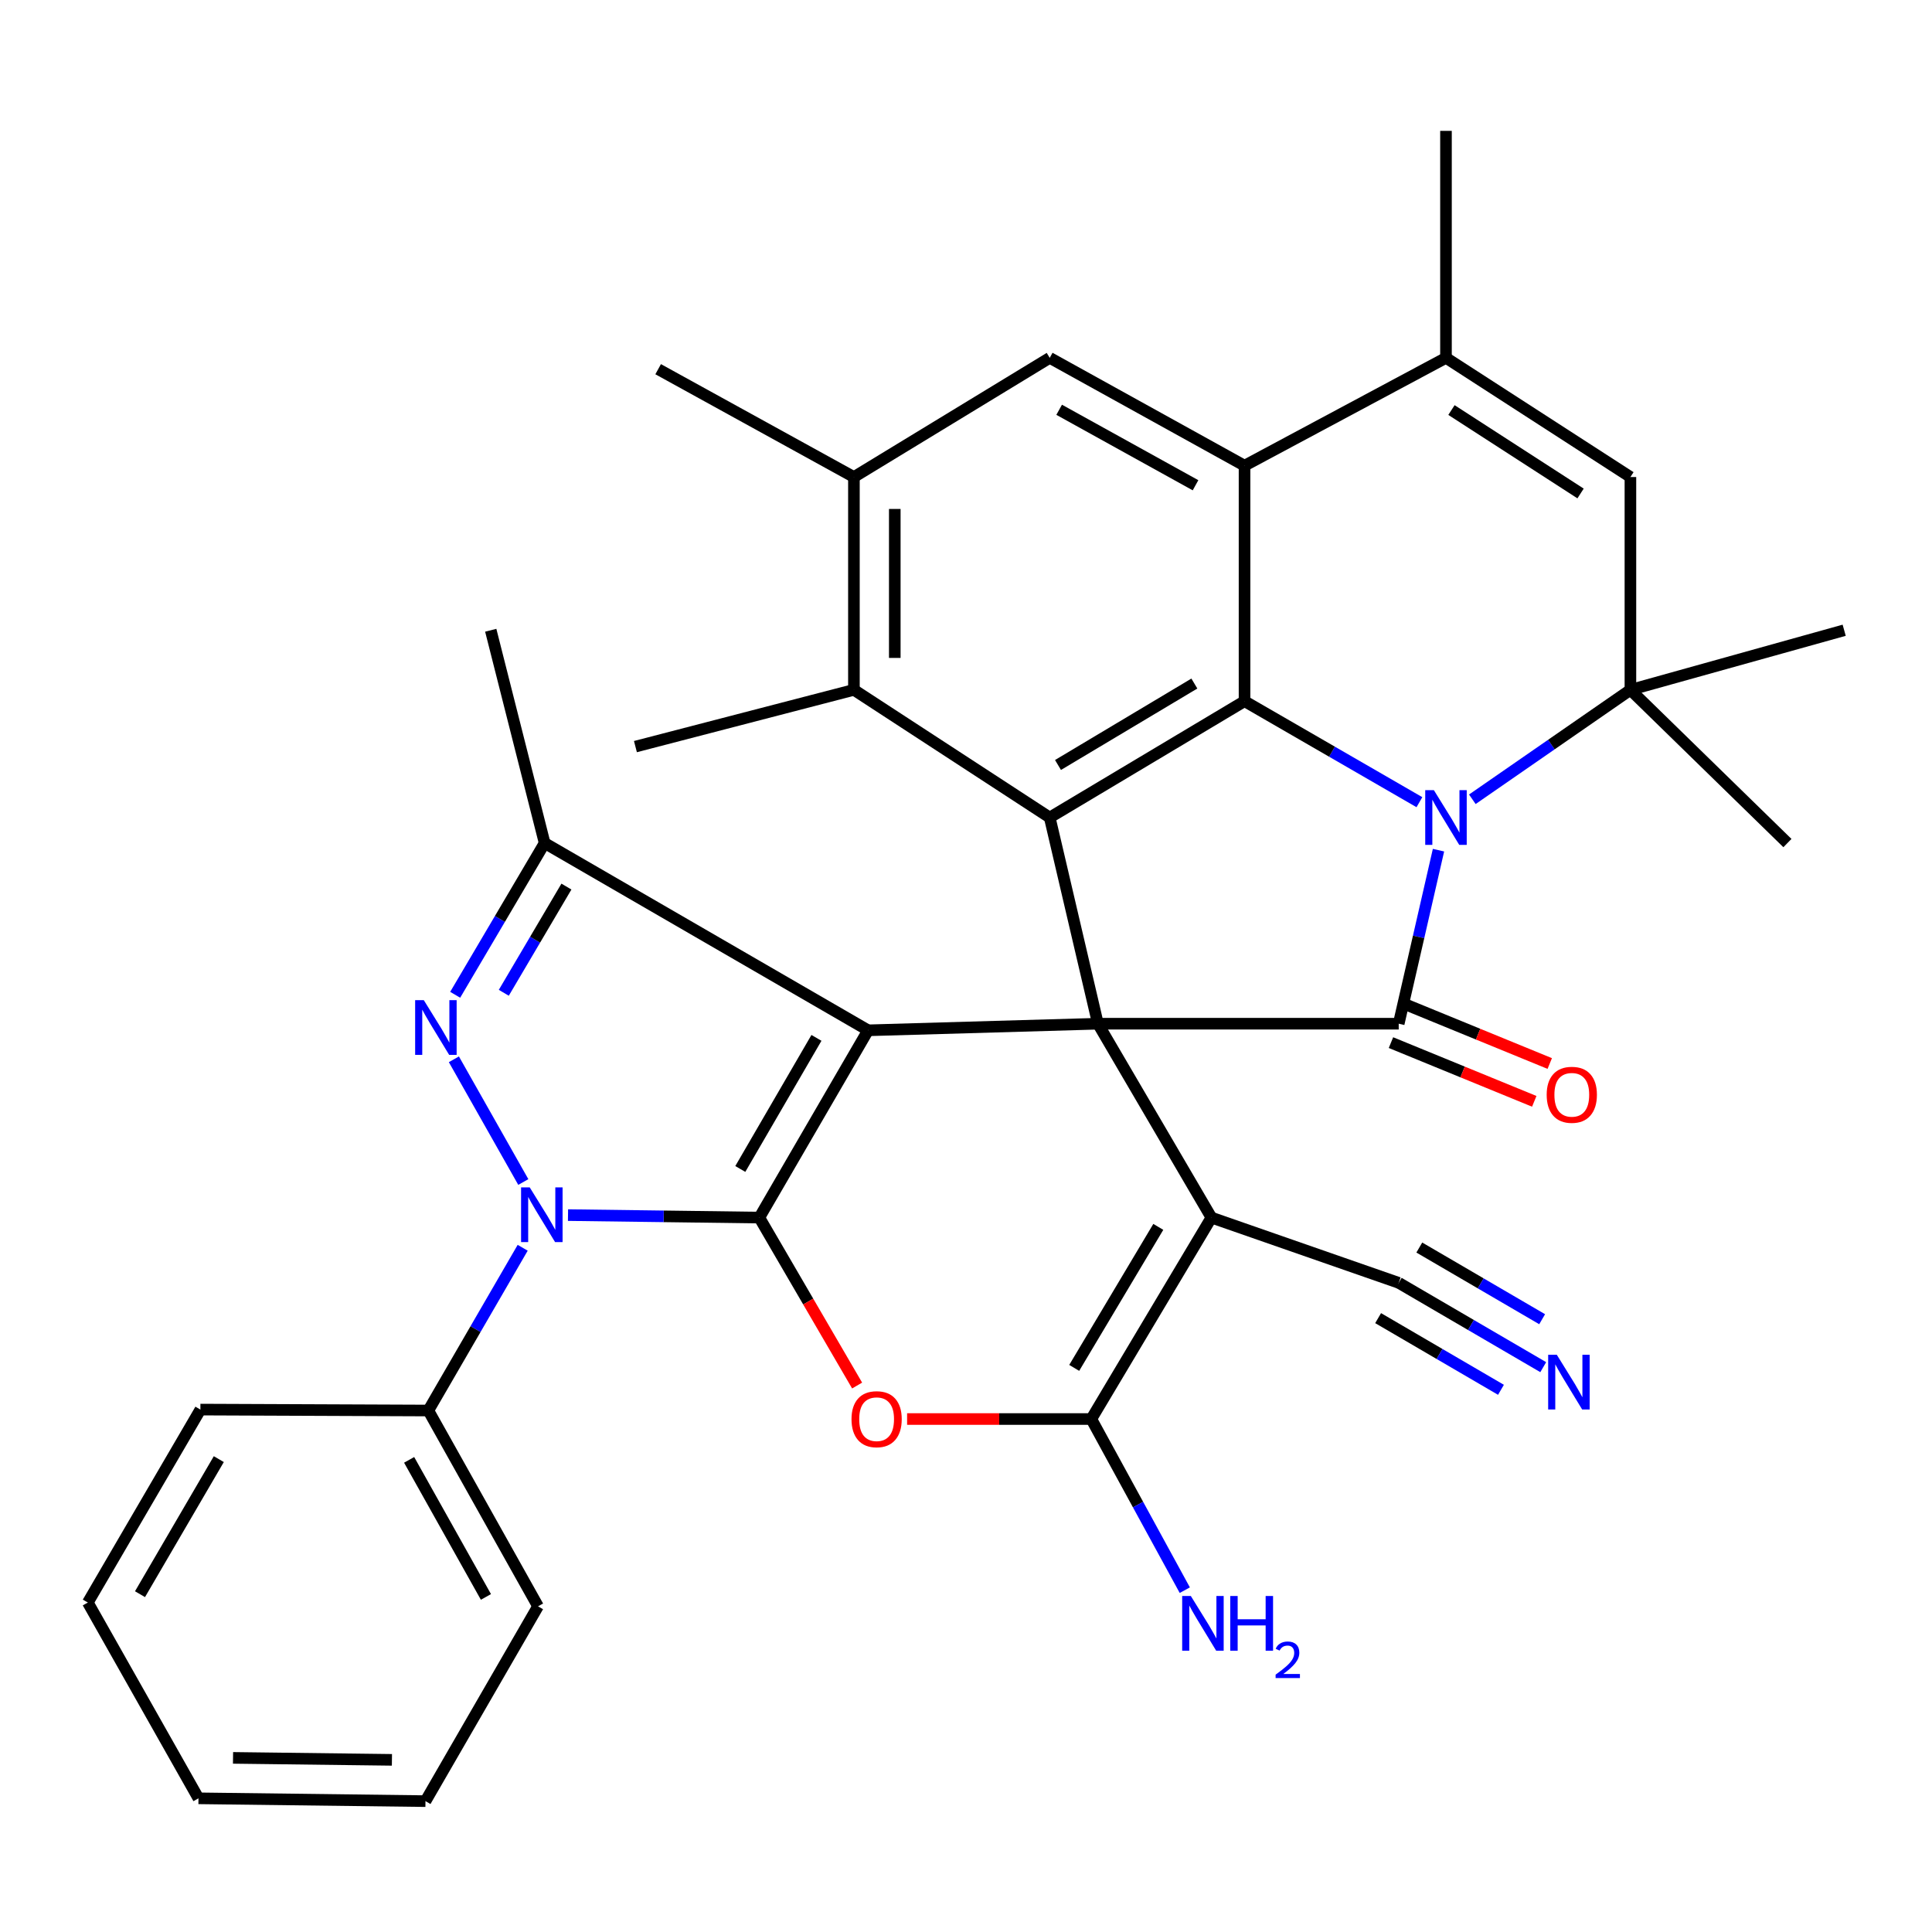 <?xml version='1.0' encoding='iso-8859-1'?>
<svg version='1.1' baseProfile='full'
              xmlns='http://www.w3.org/2000/svg'
                      xmlns:rdkit='http://www.rdkit.org/xml'
                      xmlns:xlink='http://www.w3.org/1999/xlink'
                  xml:space='preserve'
width='1000px' height='1000px' viewBox='0 0 1000 1000'>
<!-- END OF HEADER -->
<rect style='opacity:1.0;fill:#FFFFFF;stroke:none' width='1000' height='1000' x='0' y='0'> </rect>
<path class='bond-0' d='M 568.284,529.871 L 449.33,533.29' style='fill:none;fill-rule:evenodd;stroke:#000000;stroke-width:6px;stroke-linecap:butt;stroke-linejoin:miter;stroke-opacity:1' />
<path class='bond-3' d='M 568.284,529.871 L 723.971,529.871' style='fill:none;fill-rule:evenodd;stroke:#000000;stroke-width:6px;stroke-linecap:butt;stroke-linejoin:miter;stroke-opacity:1' />
<path class='bond-5' d='M 568.284,529.871 L 627.026,630.223' style='fill:none;fill-rule:evenodd;stroke:#000000;stroke-width:6px;stroke-linecap:butt;stroke-linejoin:miter;stroke-opacity:1' />
<path class='bond-9' d='M 568.284,529.871 L 543.337,423.15' style='fill:none;fill-rule:evenodd;stroke:#000000;stroke-width:6px;stroke-linecap:butt;stroke-linejoin:miter;stroke-opacity:1' />
<path class='bond-1' d='M 449.33,533.29 L 393.02,630.223' style='fill:none;fill-rule:evenodd;stroke:#000000;stroke-width:6px;stroke-linecap:butt;stroke-linejoin:miter;stroke-opacity:1' />
<path class='bond-1' d='M 422.595,537.205 L 383.178,605.058' style='fill:none;fill-rule:evenodd;stroke:#000000;stroke-width:6px;stroke-linecap:butt;stroke-linejoin:miter;stroke-opacity:1' />
<path class='bond-11' d='M 449.33,533.29 L 281.905,436.369' style='fill:none;fill-rule:evenodd;stroke:#000000;stroke-width:6px;stroke-linecap:butt;stroke-linejoin:miter;stroke-opacity:1' />
<path class='bond-4' d='M 393.02,630.223 L 343.511,629.577' style='fill:none;fill-rule:evenodd;stroke:#000000;stroke-width:6px;stroke-linecap:butt;stroke-linejoin:miter;stroke-opacity:1' />
<path class='bond-4' d='M 343.511,629.577 L 294.002,628.931' style='fill:none;fill-rule:evenodd;stroke:#0000FF;stroke-width:6px;stroke-linecap:butt;stroke-linejoin:miter;stroke-opacity:1' />
<path class='bond-36' d='M 393.02,630.223 L 418.331,673.687' style='fill:none;fill-rule:evenodd;stroke:#000000;stroke-width:6px;stroke-linecap:butt;stroke-linejoin:miter;stroke-opacity:1' />
<path class='bond-36' d='M 418.331,673.687 L 443.642,717.151' style='fill:none;fill-rule:evenodd;stroke:#FF0000;stroke-width:6px;stroke-linecap:butt;stroke-linejoin:miter;stroke-opacity:1' />
<path class='bond-2' d='M 744.562,440.047 L 734.267,484.959' style='fill:none;fill-rule:evenodd;stroke:#0000FF;stroke-width:6px;stroke-linecap:butt;stroke-linejoin:miter;stroke-opacity:1' />
<path class='bond-2' d='M 734.267,484.959 L 723.971,529.871' style='fill:none;fill-rule:evenodd;stroke:#000000;stroke-width:6px;stroke-linecap:butt;stroke-linejoin:miter;stroke-opacity:1' />
<path class='bond-13' d='M 762.079,413.705 L 802.989,385.384' style='fill:none;fill-rule:evenodd;stroke:#0000FF;stroke-width:6px;stroke-linecap:butt;stroke-linejoin:miter;stroke-opacity:1' />
<path class='bond-13' d='M 802.989,385.384 L 843.9,357.063' style='fill:none;fill-rule:evenodd;stroke:#000000;stroke-width:6px;stroke-linecap:butt;stroke-linejoin:miter;stroke-opacity:1' />
<path class='bond-35' d='M 734.686,415.208 L 689.428,389.067' style='fill:none;fill-rule:evenodd;stroke:#0000FF;stroke-width:6px;stroke-linecap:butt;stroke-linejoin:miter;stroke-opacity:1' />
<path class='bond-35' d='M 689.428,389.067 L 644.171,362.927' style='fill:none;fill-rule:evenodd;stroke:#000000;stroke-width:6px;stroke-linecap:butt;stroke-linejoin:miter;stroke-opacity:1' />
<path class='bond-21' d='M 719.961,539.657 L 757.045,554.852' style='fill:none;fill-rule:evenodd;stroke:#000000;stroke-width:6px;stroke-linecap:butt;stroke-linejoin:miter;stroke-opacity:1' />
<path class='bond-21' d='M 757.045,554.852 L 794.129,570.048' style='fill:none;fill-rule:evenodd;stroke:#FF0000;stroke-width:6px;stroke-linecap:butt;stroke-linejoin:miter;stroke-opacity:1' />
<path class='bond-21' d='M 727.981,520.085 L 765.065,535.28' style='fill:none;fill-rule:evenodd;stroke:#000000;stroke-width:6px;stroke-linecap:butt;stroke-linejoin:miter;stroke-opacity:1' />
<path class='bond-21' d='M 765.065,535.28 L 802.149,550.475' style='fill:none;fill-rule:evenodd;stroke:#FF0000;stroke-width:6px;stroke-linecap:butt;stroke-linejoin:miter;stroke-opacity:1' />
<path class='bond-22' d='M 270.541,645.842 L 246.123,687.962' style='fill:none;fill-rule:evenodd;stroke:#0000FF;stroke-width:6px;stroke-linecap:butt;stroke-linejoin:miter;stroke-opacity:1' />
<path class='bond-22' d='M 246.123,687.962 L 221.705,730.081' style='fill:none;fill-rule:evenodd;stroke:#000000;stroke-width:6px;stroke-linecap:butt;stroke-linejoin:miter;stroke-opacity:1' />
<path class='bond-37' d='M 270.862,611.81 L 234.928,548.29' style='fill:none;fill-rule:evenodd;stroke:#0000FF;stroke-width:6px;stroke-linecap:butt;stroke-linejoin:miter;stroke-opacity:1' />
<path class='bond-10' d='M 627.026,630.223 L 564.853,734.488' style='fill:none;fill-rule:evenodd;stroke:#000000;stroke-width:6px;stroke-linecap:butt;stroke-linejoin:miter;stroke-opacity:1' />
<path class='bond-10' d='M 599.534,635.029 L 556.012,708.015' style='fill:none;fill-rule:evenodd;stroke:#000000;stroke-width:6px;stroke-linecap:butt;stroke-linejoin:miter;stroke-opacity:1' />
<path class='bond-18' d='M 627.026,630.223 L 723.971,663.995' style='fill:none;fill-rule:evenodd;stroke:#000000;stroke-width:6px;stroke-linecap:butt;stroke-linejoin:miter;stroke-opacity:1' />
<path class='bond-6' d='M 235.601,514.902 L 258.753,475.636' style='fill:none;fill-rule:evenodd;stroke:#0000FF;stroke-width:6px;stroke-linecap:butt;stroke-linejoin:miter;stroke-opacity:1' />
<path class='bond-6' d='M 258.753,475.636 L 281.905,436.369' style='fill:none;fill-rule:evenodd;stroke:#000000;stroke-width:6px;stroke-linecap:butt;stroke-linejoin:miter;stroke-opacity:1' />
<path class='bond-6' d='M 260.766,513.865 L 276.973,486.379' style='fill:none;fill-rule:evenodd;stroke:#0000FF;stroke-width:6px;stroke-linecap:butt;stroke-linejoin:miter;stroke-opacity:1' />
<path class='bond-6' d='M 276.973,486.379 L 293.179,458.892' style='fill:none;fill-rule:evenodd;stroke:#000000;stroke-width:6px;stroke-linecap:butt;stroke-linejoin:miter;stroke-opacity:1' />
<path class='bond-7' d='M 644.171,362.927 L 543.337,423.15' style='fill:none;fill-rule:evenodd;stroke:#000000;stroke-width:6px;stroke-linecap:butt;stroke-linejoin:miter;stroke-opacity:1' />
<path class='bond-7' d='M 618.2,353.801 L 547.617,395.957' style='fill:none;fill-rule:evenodd;stroke:#000000;stroke-width:6px;stroke-linecap:butt;stroke-linejoin:miter;stroke-opacity:1' />
<path class='bond-12' d='M 644.171,362.927 L 644.171,241.035' style='fill:none;fill-rule:evenodd;stroke:#000000;stroke-width:6px;stroke-linecap:butt;stroke-linejoin:miter;stroke-opacity:1' />
<path class='bond-8' d='M 469.515,734.488 L 517.184,734.488' style='fill:none;fill-rule:evenodd;stroke:#FF0000;stroke-width:6px;stroke-linecap:butt;stroke-linejoin:miter;stroke-opacity:1' />
<path class='bond-8' d='M 517.184,734.488 L 564.853,734.488' style='fill:none;fill-rule:evenodd;stroke:#000000;stroke-width:6px;stroke-linecap:butt;stroke-linejoin:miter;stroke-opacity:1' />
<path class='bond-16' d='M 543.337,423.15 L 441.986,357.063' style='fill:none;fill-rule:evenodd;stroke:#000000;stroke-width:6px;stroke-linecap:butt;stroke-linejoin:miter;stroke-opacity:1' />
<path class='bond-23' d='M 564.853,734.488 L 589.051,778.78' style='fill:none;fill-rule:evenodd;stroke:#000000;stroke-width:6px;stroke-linecap:butt;stroke-linejoin:miter;stroke-opacity:1' />
<path class='bond-23' d='M 589.051,778.78 L 613.25,823.072' style='fill:none;fill-rule:evenodd;stroke:#0000FF;stroke-width:6px;stroke-linecap:butt;stroke-linejoin:miter;stroke-opacity:1' />
<path class='bond-26' d='M 281.905,436.369 L 254.008,326.217' style='fill:none;fill-rule:evenodd;stroke:#000000;stroke-width:6px;stroke-linecap:butt;stroke-linejoin:miter;stroke-opacity:1' />
<path class='bond-14' d='M 644.171,241.035 L 748.436,185.219' style='fill:none;fill-rule:evenodd;stroke:#000000;stroke-width:6px;stroke-linecap:butt;stroke-linejoin:miter;stroke-opacity:1' />
<path class='bond-38' d='M 644.171,241.035 L 543.337,185.219' style='fill:none;fill-rule:evenodd;stroke:#000000;stroke-width:6px;stroke-linecap:butt;stroke-linejoin:miter;stroke-opacity:1' />
<path class='bond-38' d='M 618.802,251.168 L 548.218,212.097' style='fill:none;fill-rule:evenodd;stroke:#000000;stroke-width:6px;stroke-linecap:butt;stroke-linejoin:miter;stroke-opacity:1' />
<path class='bond-15' d='M 843.9,357.063 L 843.9,246.911' style='fill:none;fill-rule:evenodd;stroke:#000000;stroke-width:6px;stroke-linecap:butt;stroke-linejoin:miter;stroke-opacity:1' />
<path class='bond-24' d='M 843.9,357.063 L 954.545,326.217' style='fill:none;fill-rule:evenodd;stroke:#000000;stroke-width:6px;stroke-linecap:butt;stroke-linejoin:miter;stroke-opacity:1' />
<path class='bond-25' d='M 843.9,357.063 L 925.168,436.369' style='fill:none;fill-rule:evenodd;stroke:#000000;stroke-width:6px;stroke-linecap:butt;stroke-linejoin:miter;stroke-opacity:1' />
<path class='bond-27' d='M 748.436,185.219 L 748.436,67.734' style='fill:none;fill-rule:evenodd;stroke:#000000;stroke-width:6px;stroke-linecap:butt;stroke-linejoin:miter;stroke-opacity:1' />
<path class='bond-39' d='M 748.436,185.219 L 843.9,246.911' style='fill:none;fill-rule:evenodd;stroke:#000000;stroke-width:6px;stroke-linecap:butt;stroke-linejoin:miter;stroke-opacity:1' />
<path class='bond-39' d='M 751.275,212.237 L 818.1,255.422' style='fill:none;fill-rule:evenodd;stroke:#000000;stroke-width:6px;stroke-linecap:butt;stroke-linejoin:miter;stroke-opacity:1' />
<path class='bond-19' d='M 441.986,357.063 L 441.986,246.911' style='fill:none;fill-rule:evenodd;stroke:#000000;stroke-width:6px;stroke-linecap:butt;stroke-linejoin:miter;stroke-opacity:1' />
<path class='bond-19' d='M 463.138,340.54 L 463.138,263.434' style='fill:none;fill-rule:evenodd;stroke:#000000;stroke-width:6px;stroke-linecap:butt;stroke-linejoin:miter;stroke-opacity:1' />
<path class='bond-28' d='M 441.986,357.063 L 328.896,386.44' style='fill:none;fill-rule:evenodd;stroke:#000000;stroke-width:6px;stroke-linecap:butt;stroke-linejoin:miter;stroke-opacity:1' />
<path class='bond-17' d='M 543.337,185.219 L 441.986,246.911' style='fill:none;fill-rule:evenodd;stroke:#000000;stroke-width:6px;stroke-linecap:butt;stroke-linejoin:miter;stroke-opacity:1' />
<path class='bond-20' d='M 723.971,663.995 L 761.374,685.817' style='fill:none;fill-rule:evenodd;stroke:#000000;stroke-width:6px;stroke-linecap:butt;stroke-linejoin:miter;stroke-opacity:1' />
<path class='bond-20' d='M 761.374,685.817 L 798.777,707.639' style='fill:none;fill-rule:evenodd;stroke:#0000FF;stroke-width:6px;stroke-linecap:butt;stroke-linejoin:miter;stroke-opacity:1' />
<path class='bond-20' d='M 713.312,682.264 L 745.104,700.813' style='fill:none;fill-rule:evenodd;stroke:#000000;stroke-width:6px;stroke-linecap:butt;stroke-linejoin:miter;stroke-opacity:1' />
<path class='bond-20' d='M 745.104,700.813 L 776.897,719.362' style='fill:none;fill-rule:evenodd;stroke:#0000FF;stroke-width:6px;stroke-linecap:butt;stroke-linejoin:miter;stroke-opacity:1' />
<path class='bond-20' d='M 734.63,645.725 L 766.422,664.274' style='fill:none;fill-rule:evenodd;stroke:#000000;stroke-width:6px;stroke-linecap:butt;stroke-linejoin:miter;stroke-opacity:1' />
<path class='bond-20' d='M 766.422,664.274 L 798.215,682.823' style='fill:none;fill-rule:evenodd;stroke:#0000FF;stroke-width:6px;stroke-linecap:butt;stroke-linejoin:miter;stroke-opacity:1' />
<path class='bond-29' d='M 441.986,246.911 L 340.659,191.094' style='fill:none;fill-rule:evenodd;stroke:#000000;stroke-width:6px;stroke-linecap:butt;stroke-linejoin:miter;stroke-opacity:1' />
<path class='bond-30' d='M 221.705,730.081 L 278.485,831.432' style='fill:none;fill-rule:evenodd;stroke:#000000;stroke-width:6px;stroke-linecap:butt;stroke-linejoin:miter;stroke-opacity:1' />
<path class='bond-30' d='M 211.769,755.622 L 251.515,826.567' style='fill:none;fill-rule:evenodd;stroke:#000000;stroke-width:6px;stroke-linecap:butt;stroke-linejoin:miter;stroke-opacity:1' />
<path class='bond-31' d='M 221.705,730.081 L 103.727,729.599' style='fill:none;fill-rule:evenodd;stroke:#000000;stroke-width:6px;stroke-linecap:butt;stroke-linejoin:miter;stroke-opacity:1' />
<path class='bond-33' d='M 278.485,831.432 L 220.225,932.266' style='fill:none;fill-rule:evenodd;stroke:#000000;stroke-width:6px;stroke-linecap:butt;stroke-linejoin:miter;stroke-opacity:1' />
<path class='bond-32' d='M 103.727,729.599 L 45.455,829.47' style='fill:none;fill-rule:evenodd;stroke:#000000;stroke-width:6px;stroke-linecap:butt;stroke-linejoin:miter;stroke-opacity:1' />
<path class='bond-32' d='M 113.255,755.24 L 72.464,825.149' style='fill:none;fill-rule:evenodd;stroke:#000000;stroke-width:6px;stroke-linecap:butt;stroke-linejoin:miter;stroke-opacity:1' />
<path class='bond-34' d='M 45.455,829.47 L 102.728,930.809' style='fill:none;fill-rule:evenodd;stroke:#000000;stroke-width:6px;stroke-linecap:butt;stroke-linejoin:miter;stroke-opacity:1' />
<path class='bond-40' d='M 220.225,932.266 L 102.728,930.809' style='fill:none;fill-rule:evenodd;stroke:#000000;stroke-width:6px;stroke-linecap:butt;stroke-linejoin:miter;stroke-opacity:1' />
<path class='bond-40' d='M 202.862,910.897 L 120.615,909.877' style='fill:none;fill-rule:evenodd;stroke:#000000;stroke-width:6px;stroke-linecap:butt;stroke-linejoin:miter;stroke-opacity:1' />
<path  class='atom-3' d='M 742.176 408.99
L 751.456 423.99
Q 752.376 425.47, 753.856 428.15
Q 755.336 430.83, 755.416 430.99
L 755.416 408.99
L 759.176 408.99
L 759.176 437.31
L 755.296 437.31
L 745.336 420.91
Q 744.176 418.99, 742.936 416.79
Q 741.736 414.59, 741.376 413.91
L 741.376 437.31
L 737.696 437.31
L 737.696 408.99
L 742.176 408.99
' fill='#0000FF'/>
<path  class='atom-5' d='M 274.188 614.594
L 283.468 629.594
Q 284.388 631.074, 285.868 633.754
Q 287.348 636.434, 287.428 636.594
L 287.428 614.594
L 291.188 614.594
L 291.188 642.914
L 287.308 642.914
L 277.348 626.514
Q 276.188 624.594, 274.948 622.394
Q 273.748 620.194, 273.388 619.514
L 273.388 642.914
L 269.708 642.914
L 269.708 614.594
L 274.188 614.594
' fill='#0000FF'/>
<path  class='atom-7' d='M 219.358 517.673
L 228.638 532.673
Q 229.558 534.153, 231.038 536.833
Q 232.518 539.513, 232.598 539.673
L 232.598 517.673
L 236.358 517.673
L 236.358 545.993
L 232.478 545.993
L 222.518 529.593
Q 221.358 527.673, 220.118 525.473
Q 218.918 523.273, 218.558 522.593
L 218.558 545.993
L 214.878 545.993
L 214.878 517.673
L 219.358 517.673
' fill='#0000FF'/>
<path  class='atom-9' d='M 440.737 734.568
Q 440.737 727.768, 444.097 723.968
Q 447.457 720.168, 453.737 720.168
Q 460.017 720.168, 463.377 723.968
Q 466.737 727.768, 466.737 734.568
Q 466.737 741.448, 463.337 745.368
Q 459.937 749.248, 453.737 749.248
Q 447.497 749.248, 444.097 745.368
Q 440.737 741.488, 440.737 734.568
M 453.737 746.048
Q 458.057 746.048, 460.377 743.168
Q 462.737 740.248, 462.737 734.568
Q 462.737 729.008, 460.377 726.208
Q 458.057 723.368, 453.737 723.368
Q 449.417 723.368, 447.057 726.168
Q 444.737 728.968, 444.737 734.568
Q 444.737 740.288, 447.057 743.168
Q 449.417 746.048, 453.737 746.048
' fill='#FF0000'/>
<path  class='atom-21' d='M 805.807 701.233
L 815.087 716.233
Q 816.007 717.713, 817.487 720.393
Q 818.967 723.073, 819.047 723.233
L 819.047 701.233
L 822.807 701.233
L 822.807 729.553
L 818.927 729.553
L 808.967 713.153
Q 807.807 711.233, 806.567 709.033
Q 805.367 706.833, 805.007 706.153
L 805.007 729.553
L 801.327 729.553
L 801.327 701.233
L 805.807 701.233
' fill='#0000FF'/>
<path  class='atom-22' d='M 800.559 566.66
Q 800.559 559.86, 803.919 556.06
Q 807.279 552.26, 813.559 552.26
Q 819.839 552.26, 823.199 556.06
Q 826.559 559.86, 826.559 566.66
Q 826.559 573.54, 823.159 577.46
Q 819.759 581.34, 813.559 581.34
Q 807.319 581.34, 803.919 577.46
Q 800.559 573.58, 800.559 566.66
M 813.559 578.14
Q 817.879 578.14, 820.199 575.26
Q 822.559 572.34, 822.559 566.66
Q 822.559 561.1, 820.199 558.3
Q 817.879 555.46, 813.559 555.46
Q 809.239 555.46, 806.879 558.26
Q 804.559 561.06, 804.559 566.66
Q 804.559 572.38, 806.879 575.26
Q 809.239 578.14, 813.559 578.14
' fill='#FF0000'/>
<path  class='atom-24' d='M 616.372 826.085
L 625.652 841.085
Q 626.572 842.565, 628.052 845.245
Q 629.532 847.925, 629.612 848.085
L 629.612 826.085
L 633.372 826.085
L 633.372 854.405
L 629.492 854.405
L 619.532 838.005
Q 618.372 836.085, 617.132 833.885
Q 615.932 831.685, 615.572 831.005
L 615.572 854.405
L 611.892 854.405
L 611.892 826.085
L 616.372 826.085
' fill='#0000FF'/>
<path  class='atom-24' d='M 636.772 826.085
L 640.612 826.085
L 640.612 838.125
L 655.092 838.125
L 655.092 826.085
L 658.932 826.085
L 658.932 854.405
L 655.092 854.405
L 655.092 841.325
L 640.612 841.325
L 640.612 854.405
L 636.772 854.405
L 636.772 826.085
' fill='#0000FF'/>
<path  class='atom-24' d='M 660.304 853.412
Q 660.991 851.643, 662.628 850.666
Q 664.264 849.663, 666.535 849.663
Q 669.36 849.663, 670.944 851.194
Q 672.528 852.725, 672.528 855.444
Q 672.528 858.216, 670.468 860.804
Q 668.436 863.391, 664.212 866.453
L 672.844 866.453
L 672.844 868.565
L 660.252 868.565
L 660.252 866.796
Q 663.736 864.315, 665.796 862.467
Q 667.881 860.619, 668.884 858.956
Q 669.888 857.292, 669.888 855.576
Q 669.888 853.781, 668.99 852.778
Q 668.092 851.775, 666.535 851.775
Q 665.03 851.775, 664.027 852.382
Q 663.024 852.989, 662.311 854.336
L 660.304 853.412
' fill='#0000FF'/>
</svg>
